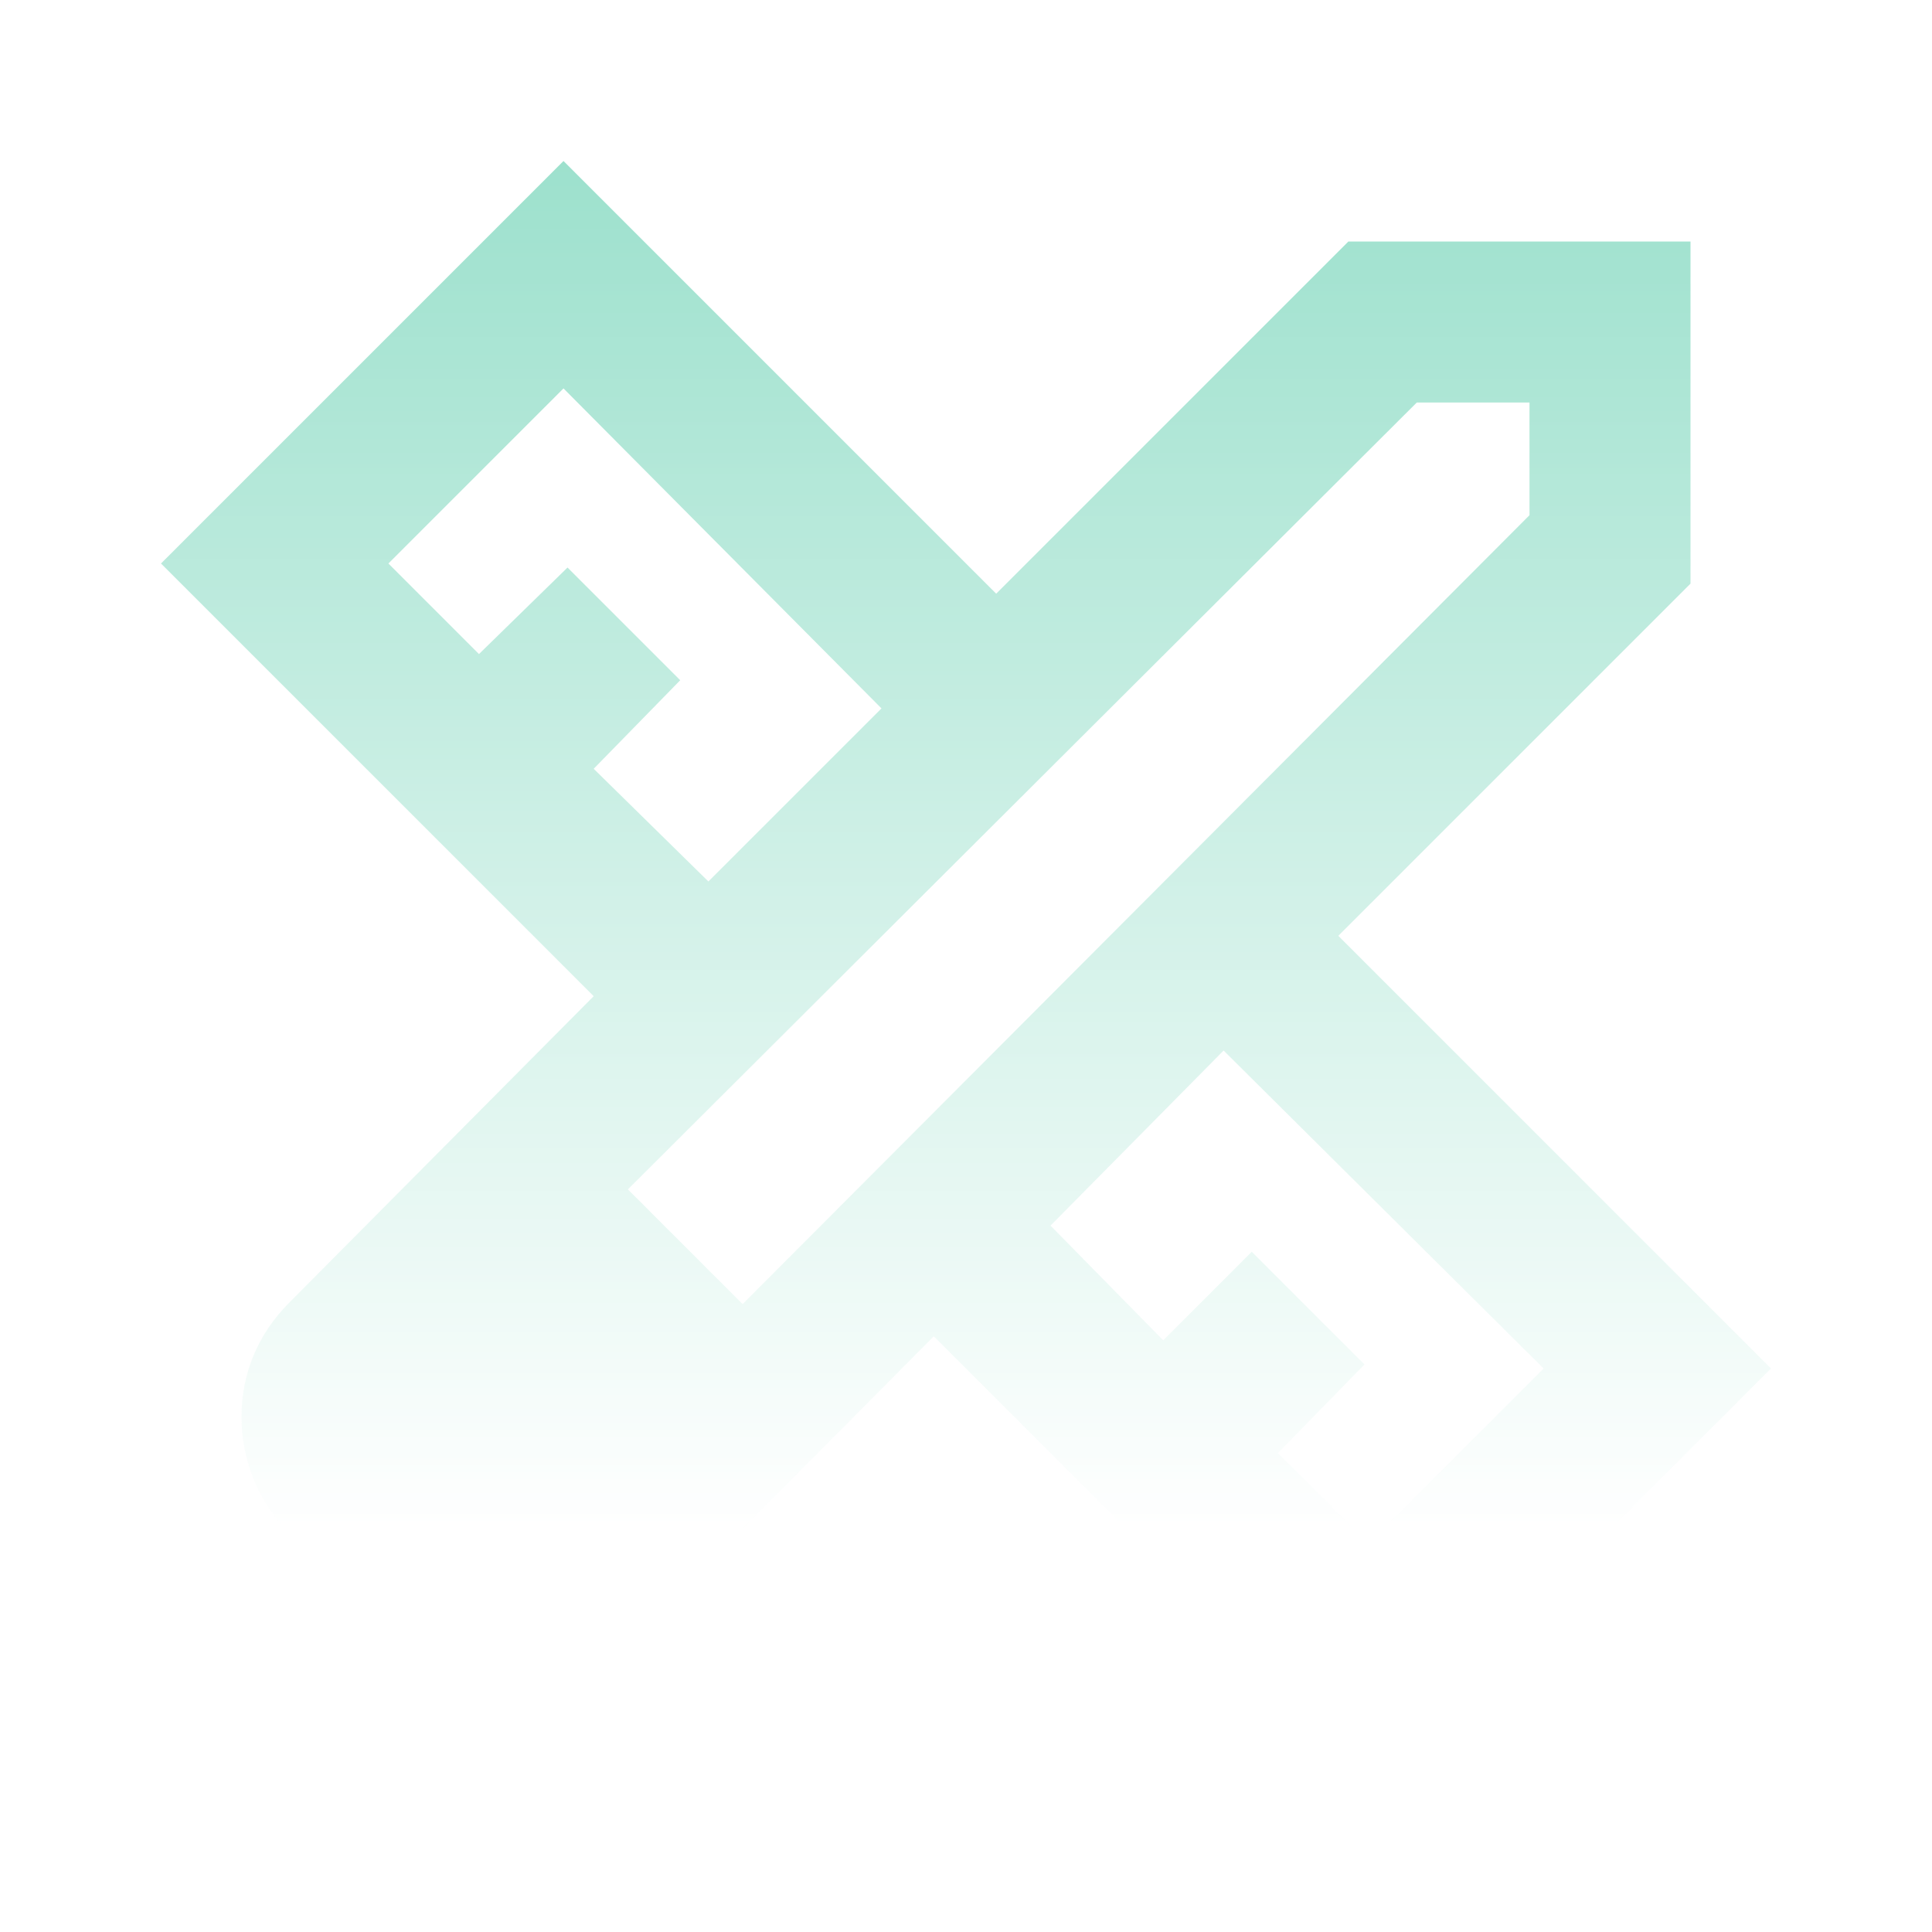 <svg width="275" height="275" viewBox="0 0 275 275" fill="none" xmlns="http://www.w3.org/2000/svg">
<g clip-path="url(#clip0_1762_2858)">
<mask id="mask0_1762_2858" style="mask-type:alpha" maskUnits="userSpaceOnUse" x="0" y="0" width="275" height="275">
<rect width="275" height="275" fill="url(#paint0_linear_1762_2858)"/>
</mask>
<g mask="url(#mask0_1762_2858)">
<path d="M174.167 149.532L149.531 174.454L165.573 190.782L178.177 178.178L194.219 194.219L181.901 206.824L194.792 219.714L219.713 194.792L174.167 149.532ZM80.208 55.287L55.286 80.209L68.177 93.1L80.781 80.782L96.823 96.824L84.505 109.428L100.833 125.469L125.469 100.834L80.208 55.287ZM191.927 34.376L240.625 34.376L240.625 83.074L190.495 133.204L252.083 194.792L194.792 252.084L132.917 190.209L89.661 233.751C87.37 236.042 84.792 237.761 81.927 238.907C79.062 240.053 76.102 240.626 73.047 240.626C69.991 240.626 67.031 240.053 64.167 238.907C61.302 237.761 58.724 236.042 56.432 233.751L41.25 218.282C38.958 215.99 37.239 213.412 36.094 210.548C34.948 207.683 34.375 204.723 34.375 201.667C34.375 198.612 34.948 195.699 36.094 192.93C37.239 190.161 38.958 187.631 41.25 185.339L84.505 141.798L22.917 80.209L80.208 22.917L141.797 84.506L191.927 34.376ZM217.708 57.292L201.667 57.292L89.375 169.298L105.703 185.626L217.708 73.334L217.708 57.292ZM97.396 177.318L105.703 185.626L89.375 169.298L97.396 177.318Z" fill="#91DDC7"/>
</g>
</g>
<defs>
<linearGradient id="paint0_linear_1762_2858" x1="137.5" y1="0" x2="137.5" y2="275" gradientUnits="userSpaceOnUse">
<stop stop-color="#D9D9D9"/>
<stop offset="0.795" stop-color="#7C7C7C" stop-opacity="0"/>
<stop offset="1" stop-color="#737373" stop-opacity="0"/>
</linearGradient>
<clipPath id="clip0_1762_2858">
<rect width="275" height="275" fill="white"/>
</clipPath>
</defs>
</svg>
